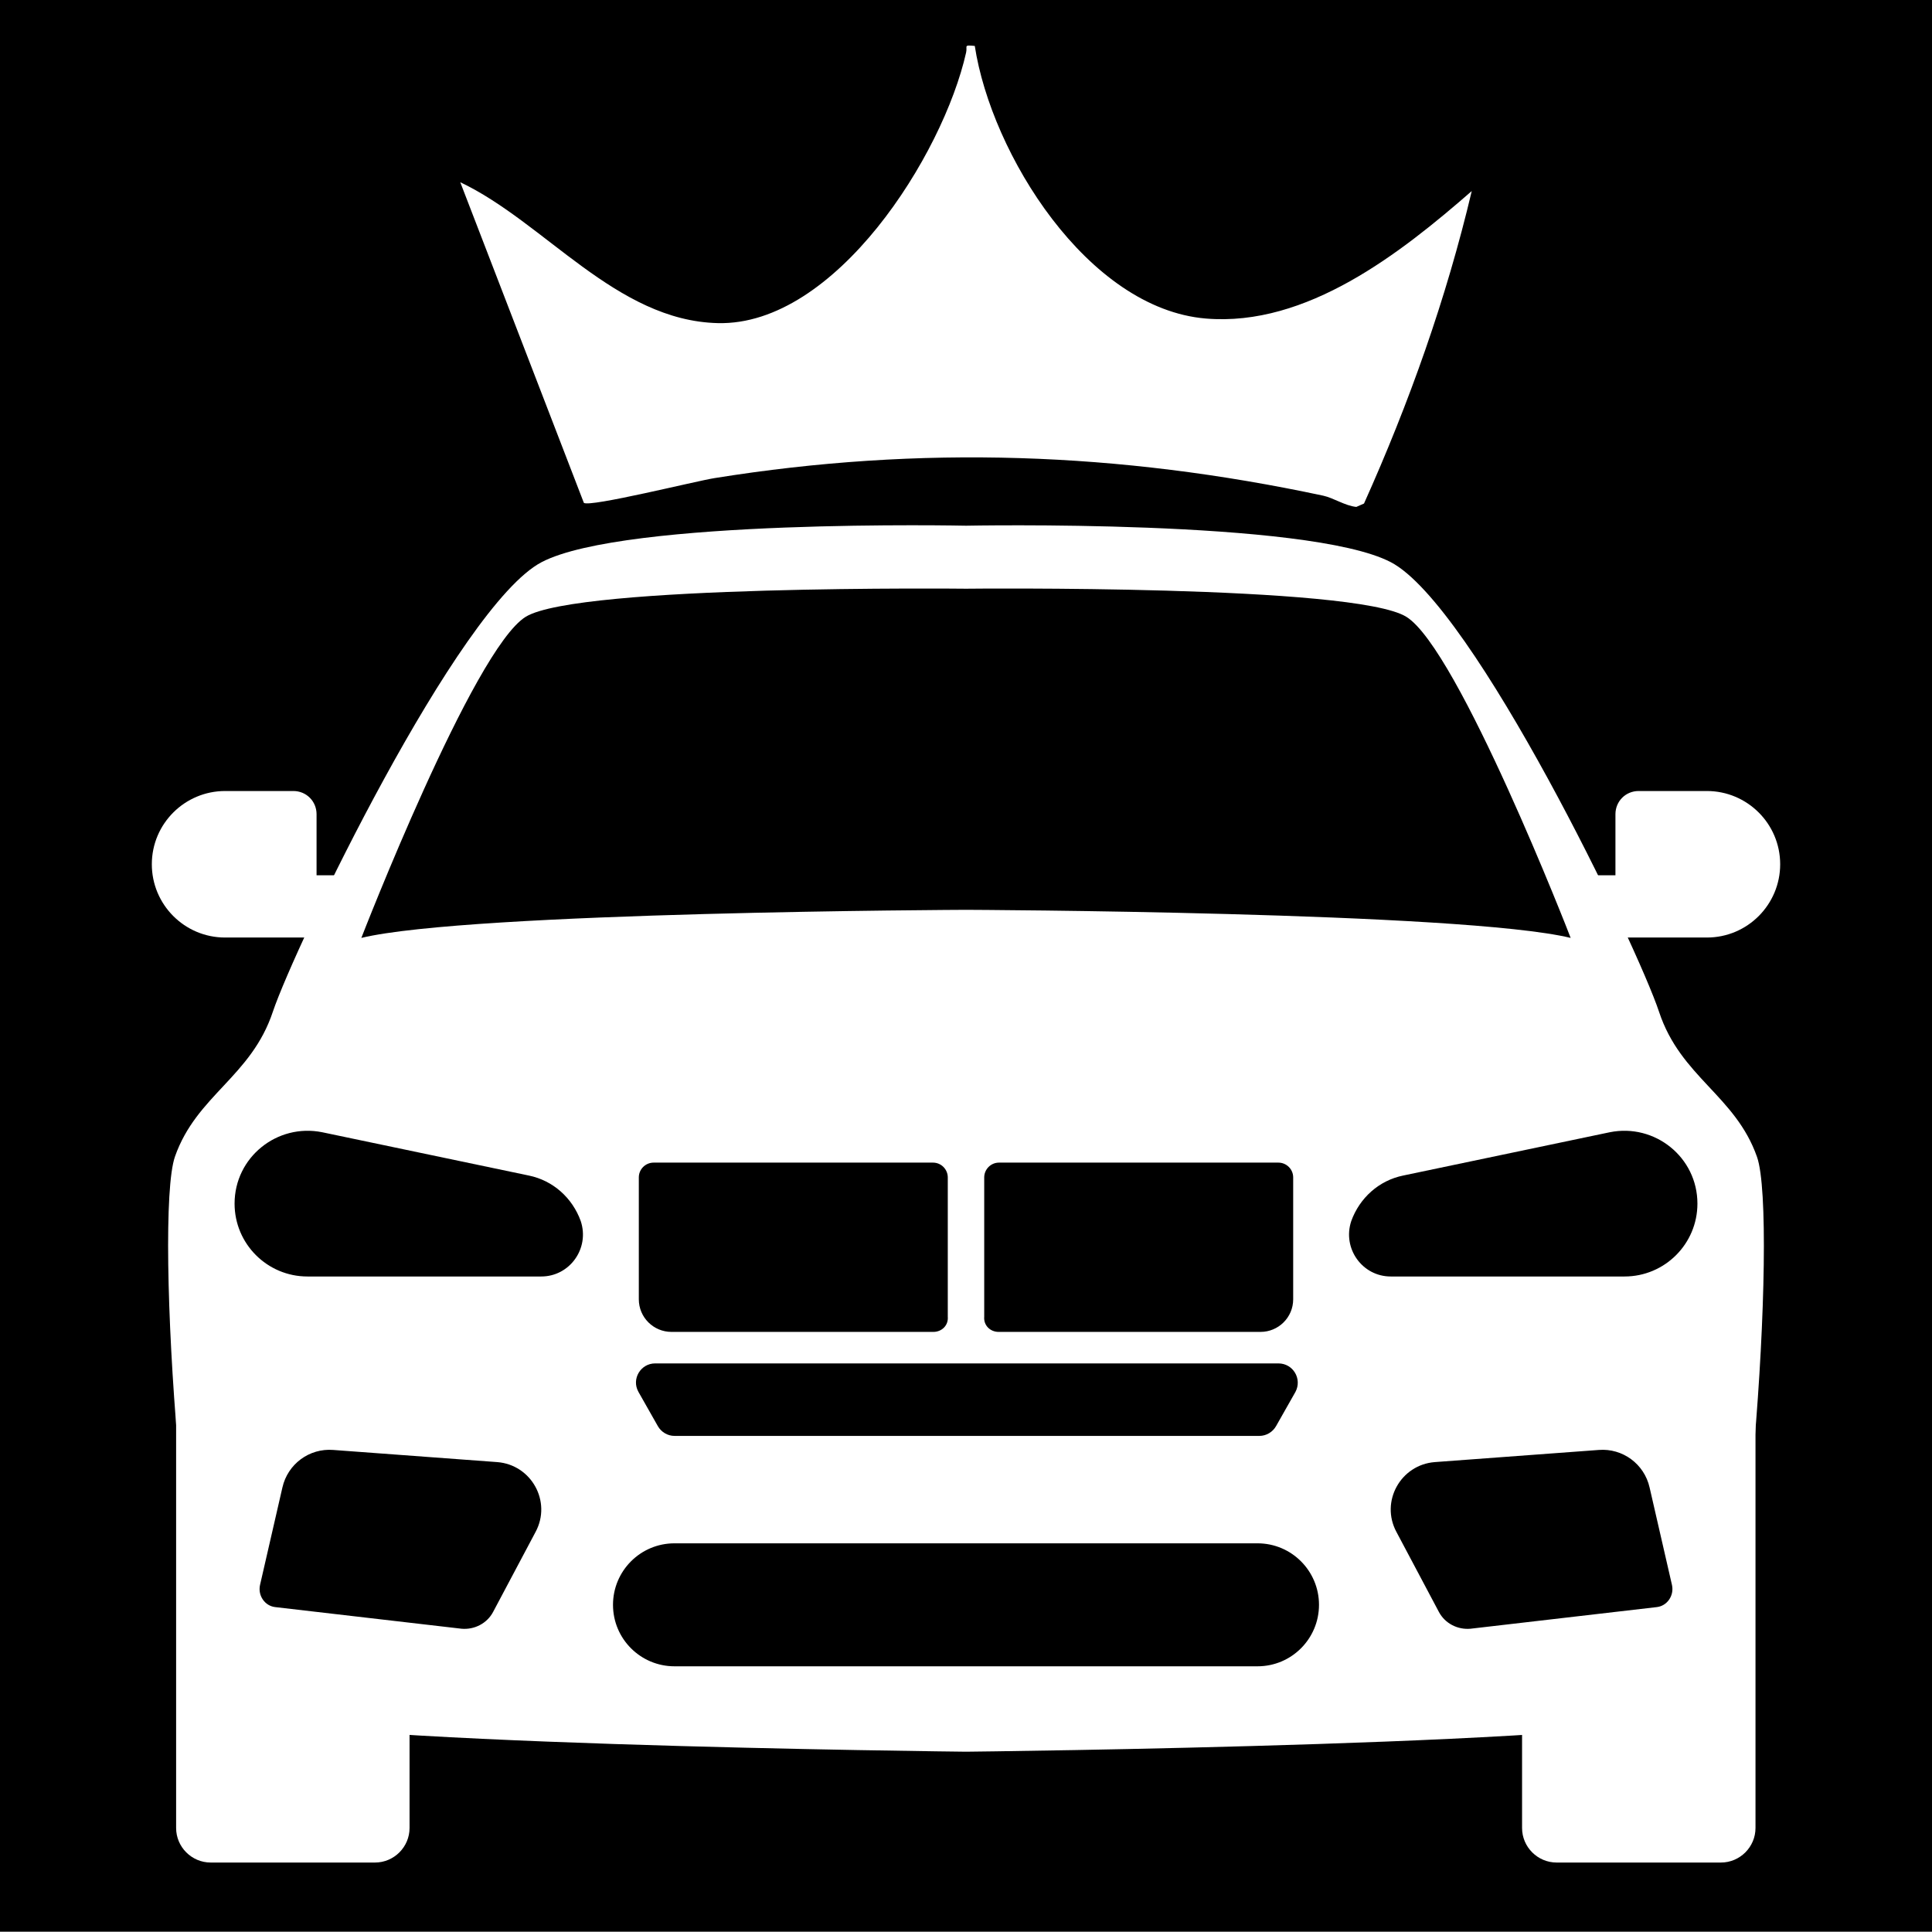<?xml version="1.0" encoding="utf-8"?>
<svg height="128px" width="128px" version="1.1" id="Layer_1" xmlns="http://www.w3.org/2000/svg" viewBox="0 0 509 509" fill="#000000" xmlns:bx="https://boxy-svg.com"><rect x="0" y="0" width="509" height="509" fill="#808080" stroke="none"/><defs><clipPath id="clipPath57" clipPathUnits="userSpaceOnUse"><path id="path57" d="M -7329.1 7441.7 L 3796.15 7441.7 L 3796.15 -8292 L -7329.1 -8292 L -7329.1 7441.7 Z" style="stroke-width: 1.333;"/></clipPath><bx:export><bx:file format="svg"/></bx:export></defs><rect width="508.498" height="508.346" style="stroke: rgb(0, 0, 0); paint-order: stroke;"/><g id="SVGRepo_bgCarrier" stroke-width="0"/><g id="SVGRepo_tracerCarrier" stroke-linecap="round" stroke-linejoin="round"/><g transform="matrix(1, 0, 0, 1, 0, 60)"><path style="fill: rgb(255, 255, 255);" d="M83.4,170.6v-16.1c0-3.4-2.7-6.1-6.1-6.1h-18c-10.6,0-19.3,8.6-19.3,19.3c0,10.6,8.6,19.3,19.3,19.3 h32.8v-16.4H83.4z"/><path style="fill: rgb(255, 255, 255);" d="M425.6,170.6v-16.1c0-3.4,2.7-6.1,6.1-6.1h18c10.6,0,19.3,8.6,19.3,19.3c0,10.6-8.6,19.3-19.3,19.3 h-32.8v-16.4H425.6z"/></g><g transform="matrix(1, 0, 0, 1, 0, 60)"><path style="fill: rgb(255, 255, 255);" d="M46.4,311.6v110c0,5,4.1,9.1,9.1,9.1h43.3c5,0,9.1-4.1,9.1-9.1v-110H46.4z"/><path style="fill: rgb(255, 255, 255);" d="M401,311.6v110c0,5,4.1,9.1,9.1,9.1h43.3c5,0,9.1-4.1,9.1-9.1v-110H401z"/></g><path style="fill: rgb(255, 255, 255);" d="M 462.9 304.8 C 457.2 288.6 442.8 283.8 437.1 266.6 C 431.4 249.4 388.3 159.5 366.4 148.1 C 344.5 136.7 254.5 138.5 254.5 138.5 C 254.5 138.5 164.7 136.6 142.7 148.1 C 120.7 159.6 77.7 249.3 71.9 266.5 C 66.2 283.7 51.8 288.5 46.1 304.7 C 40.4 320.9 49 442.4 60.5 451 C 72 459.6 254.5 461.5 254.5 461.5 C 254.5 461.5 437.1 459.6 448.5 451 C 460 442.4 468.6 321 462.9 304.8 Z"/><path style="fill: rgb(255, 255, 255);" d="M 376.1 208.5 L 254.5 216.3 L 132.9 208.5 L 95.2 247 C 95.2 247 152.7 325.7 161.5 348 C 170.3 370.3 162.1 375.5 172 381.9 L 254.5 381.9 L 337 381.9 C 346.9 375.4 338.7 370.3 347.5 348 C 356.3 325.7 413.8 247 413.8 247 L 376.1 208.5 Z"/><g transform="matrix(1, 0, 0, 1, 0, 60)"><path style="" d="M331.3,346.6H177.7c-9,0-16.2,7.3-16.2,16.2c0,9,7.3,16.2,16.2,16.2h153.6c9,0,16.2-7.3,16.2-16.2 S340.3,346.6,331.3,346.6z"/><path style="" d="M68.5,357.6l5.9-25.7c1.4-6.2,7.1-10.4,13.4-9.9l43.2,3.2c9,0.7,14.4,10.4,10.1,18.4l-11.2,21.1 c-1.6,3-4.9,4.7-8.3,4.4l-49.1-5.7C69.8,363.1,67.9,360.4,68.5,357.6z"/><path style="" d="M440.5,357.6l-5.9-25.7c-1.4-6.2-7.1-10.4-13.4-9.9l-43.2,3.2c-9,0.7-14.4,10.4-10.1,18.4l11.2,21.1 c1.6,3,4.9,4.7,8.3,4.4l49.1-5.7C439.2,363.1,441.1,360.4,440.5,357.6z"/><path style="" d="M245.9,290.9h-69c-4.7,0-8.6-3.8-8.6-8.6v-32.1c0-2.2,1.8-3.9,3.9-3.9h73.6c2.2,0,3.9,1.8,3.9,3.9 v36.7C249.9,289.2,248.1,290.9,245.9,290.9z"/><path style="" d="M263.1,290.9h69c4.7,0,8.6-3.8,8.6-8.6v-32.1c0-2.2-1.8-3.9-3.9-3.9h-73.6c-2.2,0-3.9,1.8-3.9,3.9 v36.7C259.1,289.2,260.9,290.9,263.1,290.9z"/><path style="" d="M336.8,299.2H172.6c-3.8,0-6.3,4.1-4.4,7.5l5.1,9c0.9,1.6,2.6,2.6,4.4,2.6h154.1 c1.8,0,3.5-1,4.4-2.6l5.1-9C343.1,303.3,340.7,299.2,336.8,299.2z"/></g><g transform="matrix(1, 0, 0, 1, 0, 60)"><path style="" d="M142.6,276.3H81c-10.6,0-19.2-8.6-19.2-19.2l0,0c0-12.2,11.2-21.2,23.1-18.8l54.4,11.4 c6.4,1.3,11.5,5.9,13.7,12l0,0C155.4,268.9,150.1,276.3,142.6,276.3z"/><path style="" d="M366.4,276.3H428c10.6,0,19.2-8.6,19.2-19.2l0,0c0-12.2-11.2-21.2-23.1-18.8l-54.4,11.4 c-6.4,1.3-11.5,5.9-13.7,12l0,0C353.6,268.9,358.9,276.3,366.4,276.3z"/></g><path style="" d="M 370.5 162.5 C 356.8 154 254.5 155.1 254.5 155.1 C 254.5 155.1 152.3 154 138.5 162.5 C 124.7 171 95.2 247.1 95.2 247.1 C 123.7 240.2 254.5 239.7 254.5 239.7 C 254.5 239.7 385.3 240.2 413.8 247.1 C 413.8 247 384.2 170.9 370.5 162.5 Z"/><path clip-path="url(#clipPath57)" style="fill: rgb(255, 255, 255); fill-opacity: 1; fill-rule: nonzero; stroke: none; stroke-width: 1.333;" d="M 256.813 12.101 C 261.172 40.54 286.529 81.314 317.688 83.921 C 344.277 86.136 368.932 66.737 387.742 50.337 C 381.07 78.567 371.245 106.194 359.359 132.657 L 357.326 133.554 C 354.327 133.232 351.327 131.185 348.636 130.596 C 294.826 119.103 242.615 117.225 188.188 125.971 C 183.465 126.714 155.263 133.722 153.819 132.474 L 121.259 48.011 C 143.517 58.552 162.3 84.482 189.099 85.127 C 220.104 85.898 248.473 40.835 254.529 13.838 C 254.921 12.044 253.743 11.82 256.813 12.101" id="path56"/></svg>